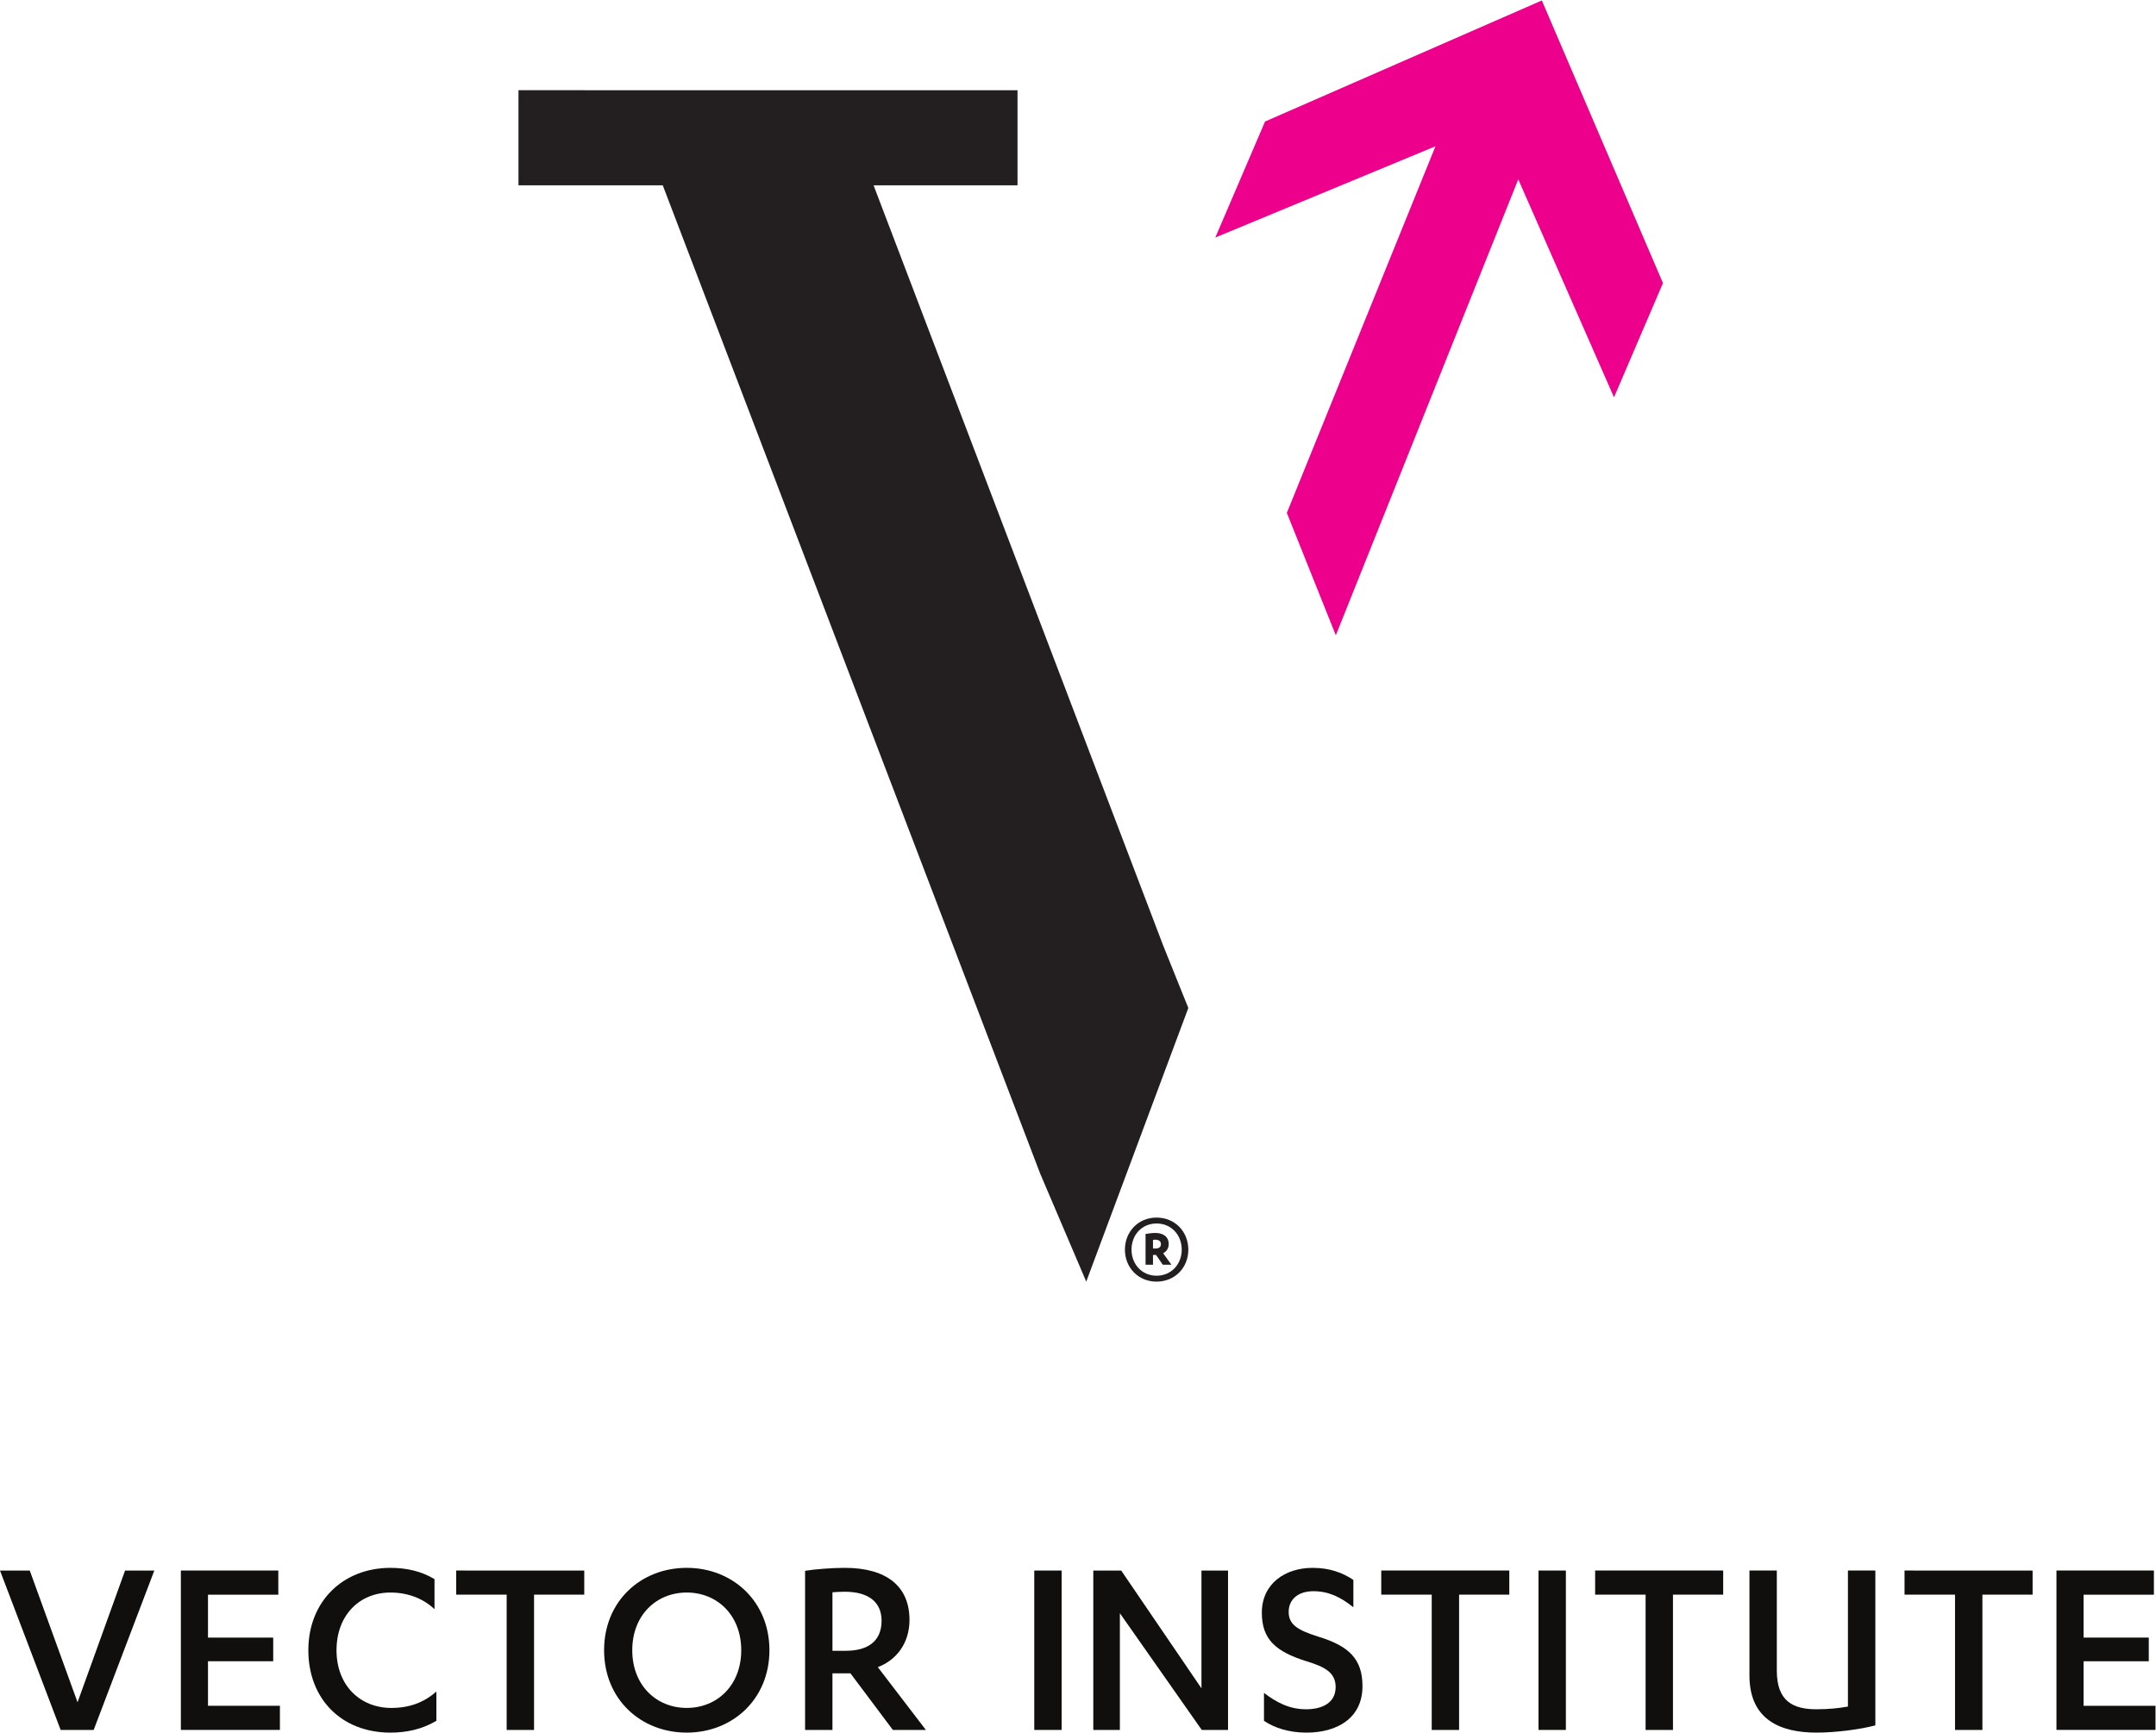 <?xml version="1.0" encoding="UTF-8" standalone="no"?>
<!-- Created with Inkscape (http://www.inkscape.org/) -->

<svg
   version="1.1"
   id="svg2"
   xml:space="preserve"
   width="349.96"
   height="281.307"
   viewBox="0 0 349.96 281.307"
   sodipodi:docname="vector-logo-black.svg"
   inkscape:version="1.1.2 (b8e25be833, 2022-02-05)"
   xmlns:inkscape="http://www.inkscape.org/namespaces/inkscape"
   xmlns:sodipodi="http://sodipodi.sourceforge.net/DTD/sodipodi-0.dtd"
   xmlns="http://www.w3.org/2000/svg"
   xmlns:svg="http://www.w3.org/2000/svg"><defs
     id="defs6" /><sodipodi:namedview
     id="namedview4"
     pagecolor="#ffffff"
     bordercolor="#666666"
     borderopacity="1.0"
     inkscape:pageshadow="2"
     inkscape:pageopacity="0.0"
     inkscape:pagecheckerboard="0"
     showgrid="false"
     inkscape:zoom="1.3715585"
     inkscape:cx="175.34797"
     inkscape:cy="140.35129"
     inkscape:window-width="1920"
     inkscape:window-height="940"
     inkscape:window-x="0"
     inkscape:window-y="0"
     inkscape:window-maximized="1"
     inkscape:current-layer="g10" /><g
     id="g8"
     inkscape:groupmode="layer"
     inkscape:label="ink_ext_XXXXXX"
     transform="matrix(1.333,0,0,-1.333,0,281.307)"><g
       id="g10"
       transform="scale(0.1)"><path
         d="M 73.856,3.281 0.004,197.422 H 36.246 L 94.426,36.961 152.297,197.422 h 35.625 L 114.07,3.281 H 73.856"
         style="fill:#100f0d;fill-opacity:1;fill-rule:nonzero;stroke:none"
         id="path12" /><path
         d="M 340.848,32.691 V 3.301 H 220.246 V 197.441 H 338.902 V 168 H 253.266 V 115.73 H 332.68 V 86.949 H 253.266 V 32.691 h 87.582"
         style="fill:#100f0d;fill-opacity:1;fill-rule:nonzero;stroke:none"
         id="path14" /><path
         d="m 529.086,150.359 c -13.418,12.75 -32.008,20.262 -53.598,20.262 -38.265,0 -65.718,-28.121 -65.718,-70.269 0,-42.821 28.777,-70.282 66.691,-70.282 21.898,0 39.559,6.531 54.918,19.949 V 14.391 C 514.383,4.25 495.402,0.012 475.488,0.012 415.676,0.012 375.465,41.191 375.465,100.352 c 0,59.5 42.152,100.328 100.023,100.328 19.914,0 37.922,-4.239 53.598,-13.731 v -36.59"
         style="fill:#100f0d;fill-opacity:1;fill-rule:nonzero;stroke:none"
         id="path16" /><path
         d="M 650.309,3.281 H 616.977 V 168.02 h -61.45 v 29.402 H 711.441 V 168.02 H 650.309 V 3.281"
         style="fill:#100f0d;fill-opacity:1;fill-rule:nonzero;stroke:none"
         id="path18" /><path
         d="m 836.254,200.699 c 55.883,0 100.687,-40.84 100.687,-100.34 0,-59.5 -44.804,-100.339 -100.687,-100.339 -56.199,0 -100.652,40.84 -100.652,100.339 0,59.5 44.453,100.34 100.652,100.34 m 0,-30.07 c -37.258,0 -66.352,-27.797 -66.352,-70.27 0,-42.507 29.094,-70.269 66.352,-70.269 37.254,0 66.348,27.762 66.348,70.269 0,42.473 -29.094,70.27 -66.348,70.27"
         style="fill:#100f0d;fill-opacity:1;fill-rule:nonzero;stroke:none"
         id="path20" /><path
         d="M 1013.68,3.281 H 980.355 V 197.109 c 11.743,1.942 32.665,3.582 48.335,3.582 51.03,0 78.8,-22.562 78.8,-63.402 0,-28.418 -16.02,-49.027 -38.58,-57.52 l 58.53,-76.488 h -40.22 l -51.64,68.957 h -21.9 z m 0,96.41 h 16.34 c 26.48,0 43.48,11.43 43.48,36.598 0,22.242 -15.36,35.313 -44.81,35.313 -3.88,0 -11.39,-0.313 -15.01,-0.661 V 99.691"
         style="fill:#100f0d;fill-opacity:1;fill-rule:nonzero;stroke:none"
         id="path22" /><path
         d="m 1259.43,3.281 h 33.33 V 197.422 h -33.33 V 3.281"
         style="fill:#100f0d;fill-opacity:1;fill-rule:nonzero;stroke:none"
         id="path24" /><path
         d="M 1463.02,53.941 V 197.41 h 32.36 V 3.27 h -32 L 1363.66,145.449 V 3.27 h -32.35 V 197.41 h 33.98 l 97.73,-143.469"
         style="fill:#100f0d;fill-opacity:1;fill-rule:nonzero;stroke:none"
         id="path26" /><path
         d="m 1539.15,48.391 c 15.01,-11.441 30.72,-19.949 51.3,-19.949 19.28,0 35.96,7.539 35.96,27.141 0,17.957 -14.03,24.848 -35.62,31.379 -37.26,11.75 -54.25,26.449 -54.25,59.148 0,35.321 28.43,54.571 61.76,54.571 20.93,0 36.6,-5.879 49.7,-14.692 V 152.66 c -15.4,12.399 -30.1,19.59 -48.73,19.59 -18.63,0 -30.06,-10.109 -30.06,-25.16 0,-15.668 11.12,-22.211 35.62,-30.059 37.92,-11.441 54.26,-27.461 54.26,-60.48 C 1659.09,17.672 1628.36,0 1590.79,0 c -21.27,0 -39.24,5.922 -51.64,14.391 v 34"
         style="fill:#100f0d;fill-opacity:1;fill-rule:nonzero;stroke:none"
         id="path28" /><path
         d="M 1776.73,3.281 H 1743.4 V 168.02 h -61.45 v 29.402 h 155.92 V 168.02 h -61.14 V 3.281"
         style="fill:#100f0d;fill-opacity:1;fill-rule:nonzero;stroke:none"
         id="path30" /><path
         d="m 1873.43,3.281 h 33.33 V 197.422 h -33.33 V 3.281"
         style="fill:#100f0d;fill-opacity:1;fill-rule:nonzero;stroke:none"
         id="path32" /><path
         d="m 2037.18,3.281 h -33.34 V 168.02 h -61.44 v 29.402 h 155.92 V 168.02 h -61.14 V 3.281"
         style="fill:#100f0d;fill-opacity:1;fill-rule:nonzero;stroke:none"
         id="path34" /><path
         d="m 2130.3,197.43 h 33.33 V 75.512 c 0,-37.262 19.6,-47.062 48.38,-47.062 15.05,0 26.8,1.32 38.22,3.27 V 197.43 h 33.37 V 8.852 c -18.01,-4.91 -48.38,-8.832 -71.59,-8.832 -44.1,0 -81.71,15.672 -81.71,69.621 V 197.43"
         style="fill:#100f0d;fill-opacity:1;fill-rule:nonzero;stroke:none"
         id="path36" /><path
         d="m 2413.96,3.281 h -33.33 V 168.02 h -61.48 v 29.402 H 2475.1 V 168.02 h -61.14 V 3.281"
         style="fill:#100f0d;fill-opacity:1;fill-rule:nonzero;stroke:none"
         id="path38" /><path
         d="M 2624.74,32.691 V 3.301 h -120.6 V 197.441 H 2622.8 V 168 h -85.64 v -52.27 h 79.41 V 86.949 h -79.41 V 32.691 h 87.58"
         style="fill:#100f0d;fill-opacity:1;fill-rule:nonzero;stroke:none"
         id="path40" /><path
         d="m 1416.33,958.879 -352.58,925.751 h 175.28 v 115.82 H 631.359 v -115.82 h 175.668 l 459.573,-1203.7 56.12,-131.61 124.3,333.289 -30.69,76.27"
         style="fill:#231f20;fill-opacity:1;fill-rule:nonzero;stroke:none"
         id="path42" /><path
         d="m 1877.48,2109.76 -337.03,-147.44 -60.55,-141.28 268.08,111.14 -179.25,-442.22 -1.76,-4.28 59.66,-149.15 222.15,555.36 116.59,-265.5 59.62,139.15 -147.51,344.22"
         style="fill:#ec008c;fill-opacity:1;fill-rule:nonzero;stroke:none"
         id="path44" /><path
         d="m 1403.99,589.66 h 2.88 c 4.12,0 6.79,1.442 6.79,5.352 0,3.707 -2.88,5.347 -6.58,5.347 -0.63,0 -2.27,0 -3.09,-0.187 z m 0,-19.762 h -9.05 v 37.461 c 3.08,0.621 8.03,1.243 11.93,1.243 9.27,0 16.26,-4.321 16.26,-13.59 0,-5.153 -2.88,-9.262 -6.79,-11.114 l 10.09,-14 h -10.51 l -8.23,11.942 h -3.7 z m 35,18.321 c 0,17.91 -12.56,31.91 -30.67,31.91 -17.92,0 -30.48,-14 -30.48,-31.91 0,-17.5 12.56,-31.707 30.48,-31.707 18.11,0 30.67,14.207 30.67,31.707 z m -69.18,0 c 0,22.019 16.26,39.113 38.51,39.113 22.42,0 38.7,-17.094 38.7,-39.113 0,-21.821 -16.28,-38.899 -38.7,-38.899 -22.25,0 -38.51,17.078 -38.51,38.899"
         style="fill:#231f20;fill-opacity:1;fill-rule:nonzero;stroke:none"
         id="path46" /></g></g></svg>
